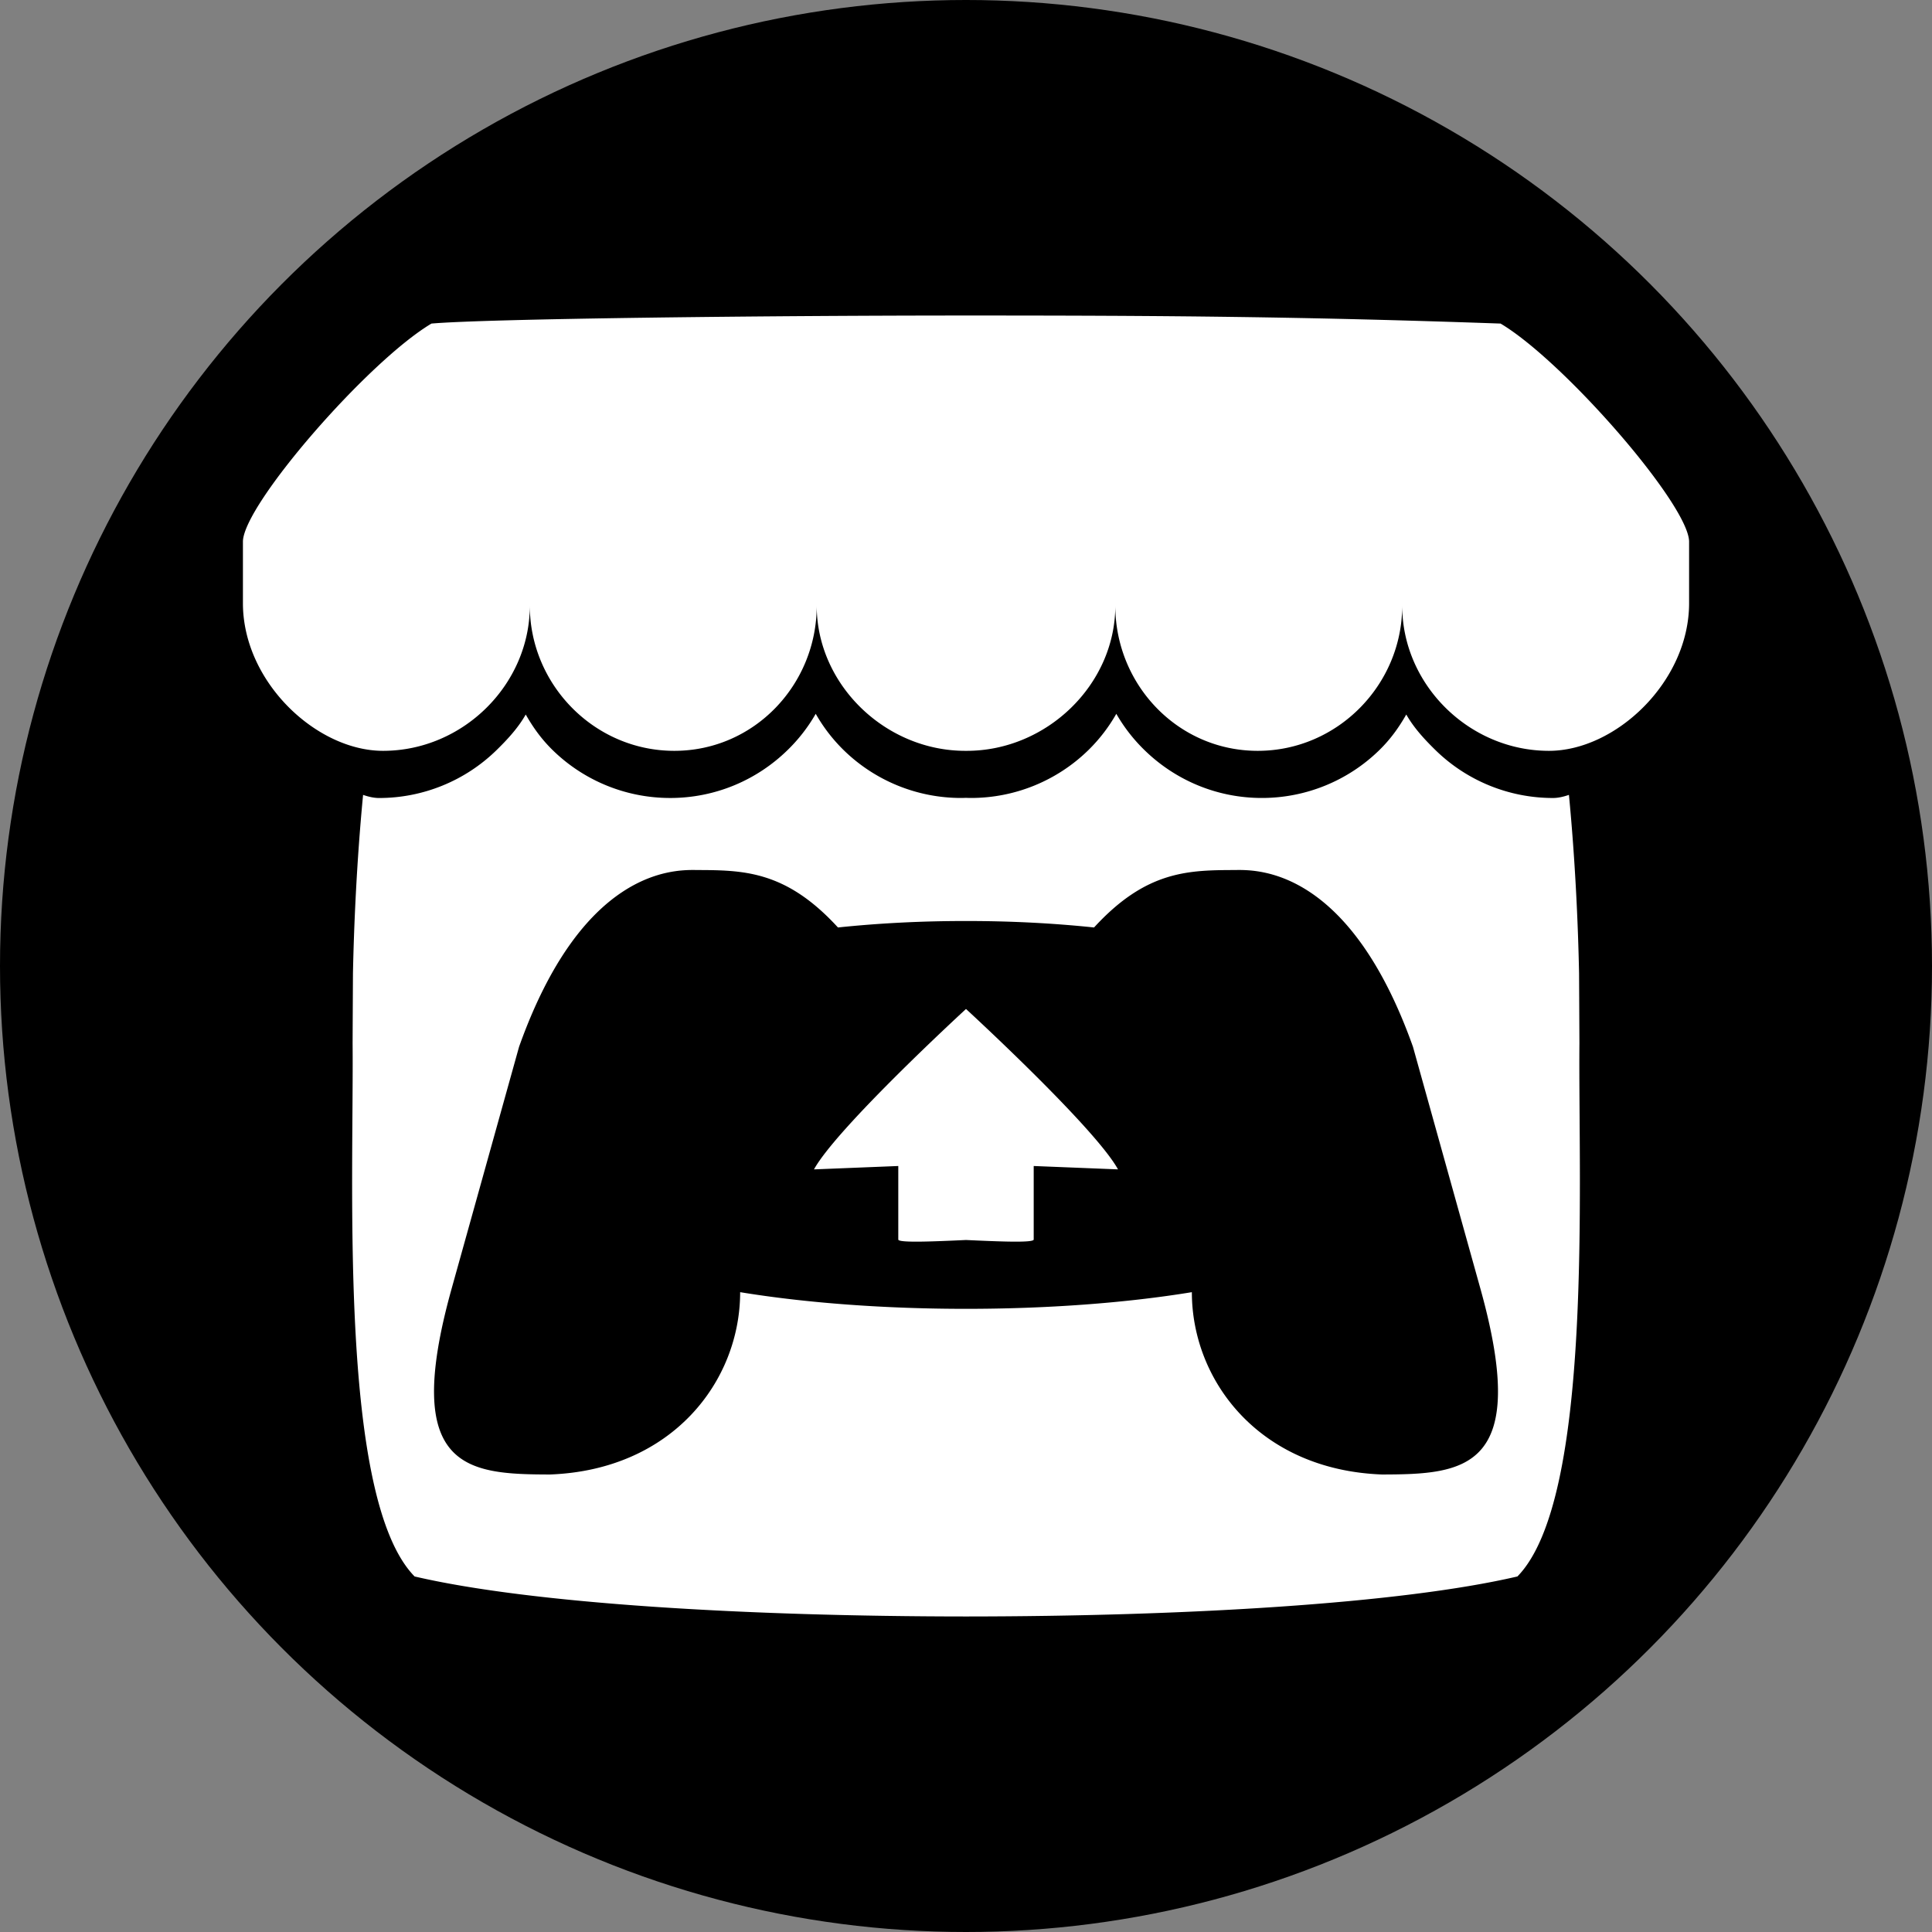 <?xml version="1.0" encoding="UTF-8" standalone="no"?>
<!-- Created with Inkscape (http://www.inkscape.org/) -->

<svg
   xmlns:dc="http://purl.org/dc/elements/1.1/"
   xmlns:cc="http://creativecommons.org/ns#"
   xmlns:rdf="http://www.w3.org/1999/02/22-rdf-syntax-ns#"
   xmlns:svg="http://www.w3.org/2000/svg"
   xmlns="http://www.w3.org/2000/svg"
   xmlns:sodipodi="http://sodipodi.sourceforge.net/DTD/sodipodi-0.dtd"
   xmlns:inkscape="http://www.inkscape.org/namespaces/inkscape"
   width="600"
   height="600"
   viewBox="0 0 158.75 158.75"
   version="1.1"
   id="svg4639"
   inkscape:version="0.92.5 (2060ec1f9f, 2020-04-08)"
   sodipodi:docname="itch-button.svg">
  <rect x="0" y="0" width="158.75" height="158.75" fill="#808080" stroke="none"/>
  <defs
     id="defs4633">


</defs>
  <sodipodi:namedview
     id="base"
     pagecolor="#ffffff"
     bordercolor="#666666"
     borderopacity="1.0"
     inkscape:pageopacity="0.0"
     inkscape:pageshadow="2"
     inkscape:zoom="0.7"
     inkscape:cx="0.11059753"
     inkscape:cy="429.28555"
     inkscape:document-units="mm"
     inkscape:current-layer="layer1"
     showgrid="false"
     showguides="false"
     units="px"
     inkscape:window-width="1556"
     inkscape:window-height="875"
     inkscape:window-x="44"
     inkscape:window-y="0"
     inkscape:window-maximized="1" />
  <g
     inkscape:label="Calque 1"
     inkscape:groupmode="layer"
     id="layer1"
     transform="translate(0,-138.25)">
    <circle
       style="color:#000000;display:inline;overflow:visible;visibility:visible;opacity:1;vector-effect:none;fill:#000000;fill-opacity:1;fill-rule:nonzero;stroke:none;stroke-width:0.529;stroke-linecap:square;stroke-linejoin:miter;stroke-miterlimit:4;stroke-dasharray:none;stroke-dashoffset:0;stroke-opacity:1;marker:none;marker-start:none;marker-mid:none;marker-end:none;enable-background:accumulate"
       id="path5313"
       cx="79.375"
       cy="217.625"
       r="79.375" />
    <path
       id="path5420"
       d="m 35.453,164.837 c -5.183,3.078 -15.395,14.809 -15.492,17.886 v 5.093 c 0,6.455 6.034,12.129 11.513,12.129 6.578,0 12.06,-5.452 12.06,-11.923 0,6.471 5.293,11.923 11.872,11.923 6.579,0 11.703,-5.452 11.703,-11.923 0,6.471 5.628,11.923 12.207,11.923 h 0.119 c 6.579,0 12.208,-5.452 12.208,-11.923 0,6.471 5.124,11.923 11.702,11.923 6.579,0 11.872,-5.452 11.872,-11.923 0,6.471 5.482,11.923 12.06,11.923 5.479,0 11.513,-5.673 11.513,-12.129 v -5.093 c -0.097,-3.077 -10.309,-14.809 -15.491,-17.886 -16.11,-0.566 -27.279,-0.663 -43.924,-0.661 -16.645,0.001 -39.337,0.262 -43.923,0.661 z m 31.572,32.068 a 13.572,13.572 0 0 1 -2.315,2.981 c -2.483,2.428 -5.887,3.933 -9.64,3.933 a 13.793,13.793 0 0 1 -9.66,-3.935 c -0.9,-0.881 -1.584,-1.824 -2.21,-2.921 l -0.003,0.002 c -0.626,1.099 -1.497,2.041 -2.399,2.924 a 13.802,13.802 0 0 1 -9.66,3.932 c -0.452,0 -0.923,-0.125 -1.304,-0.256 -0.529,5.507 -0.752,10.77 -0.831,14.608 l -9.67e-4,0.022 c -0.01,1.949 -0.019,3.551 -0.029,5.777 0.102,11.555 -1.144,37.451 5.095,43.814 9.668,2.254 27.459,3.281 45.307,3.287 h 0.003 c 17.848,-0.007 35.638,-1.033 45.306,-3.287 6.239,-6.363 4.993,-32.26 5.095,-43.815 -0.01,-2.226 -0.019,-3.828 -0.029,-5.777 l -0.001,-0.022 c -0.078,-3.838 -0.302,-9.101 -0.831,-14.608 -0.381,0.131 -0.851,0.256 -1.304,0.256 a 13.802,13.802 0 0 1 -9.66,-3.932 c -0.902,-0.882 -1.773,-1.824 -2.4,-2.924 l -0.003,-0.002 c -0.627,1.097 -1.31,2.04 -2.21,2.921 a 13.792,13.792 0 0 1 -9.66,3.935 c -3.752,0 -7.157,-1.506 -9.64,-3.934 a 13.572,13.572 0 0 1 -2.315,-2.981 13.555,13.555 0 0 1 -2.294,2.981 13.797,13.797 0 0 1 -9.661,3.934 c -0.131,0 -0.262,-0.005 -0.392,-0.01 h -0.003 c -0.131,0.003 -0.262,0.01 -0.394,0.01 a 13.797,13.797 0 0 1 -9.661,-3.934 13.556,13.556 0 0 1 -2.294,-2.981 z m -9.921,12.829 -9.69e-4,0.005 h 0.007 c 3.929,0.009 7.419,0 11.744,4.72 3.404,-0.357 6.96,-0.535 10.52,-0.53 h 0.003 c 3.559,-0.005 7.116,0.173 10.52,0.53 4.325,-4.72 7.815,-4.712 11.744,-4.72 h 0.007 l -9.7e-4,-0.005 c 1.856,0 9.282,0 14.456,14.532 l 5.558,19.935 c 4.118,14.831 -1.319,15.193 -8.101,15.206 -10.058,-0.374 -15.626,-7.678 -15.626,-14.981 -5.567,0.912 -12.062,1.369 -18.557,1.369 h -0.003 c -6.495,0 -12.99,-0.457 -18.557,-1.369 0,7.303 -5.569,14.607 -15.626,14.981 -6.782,-0.014 -12.218,-0.375 -8.1,-15.206 l 5.559,-19.935 c 5.174,-14.532 12.6,-14.532 14.456,-14.532 z m 22.27,11.42 v 0.003 c -0.01,0.01 -10.588,9.724 -12.49,13.18 L 73.811,234.059 v 6.041 c 0,0.283 2.78,0.168 5.562,0.039 h 0.003 c 2.782,0.129 5.562,0.244 5.562,-0.039 v -6.041 l 6.927,0.277 C 89.963,230.882 79.376,221.157 79.376,221.157 v -0.003 l -0.002,9.8e-4 z"
       inkscape:connector-curvature="0"
       style="color:#000000;fill:#ffffff;stroke-width:0.282" />
  </g>
</svg>
